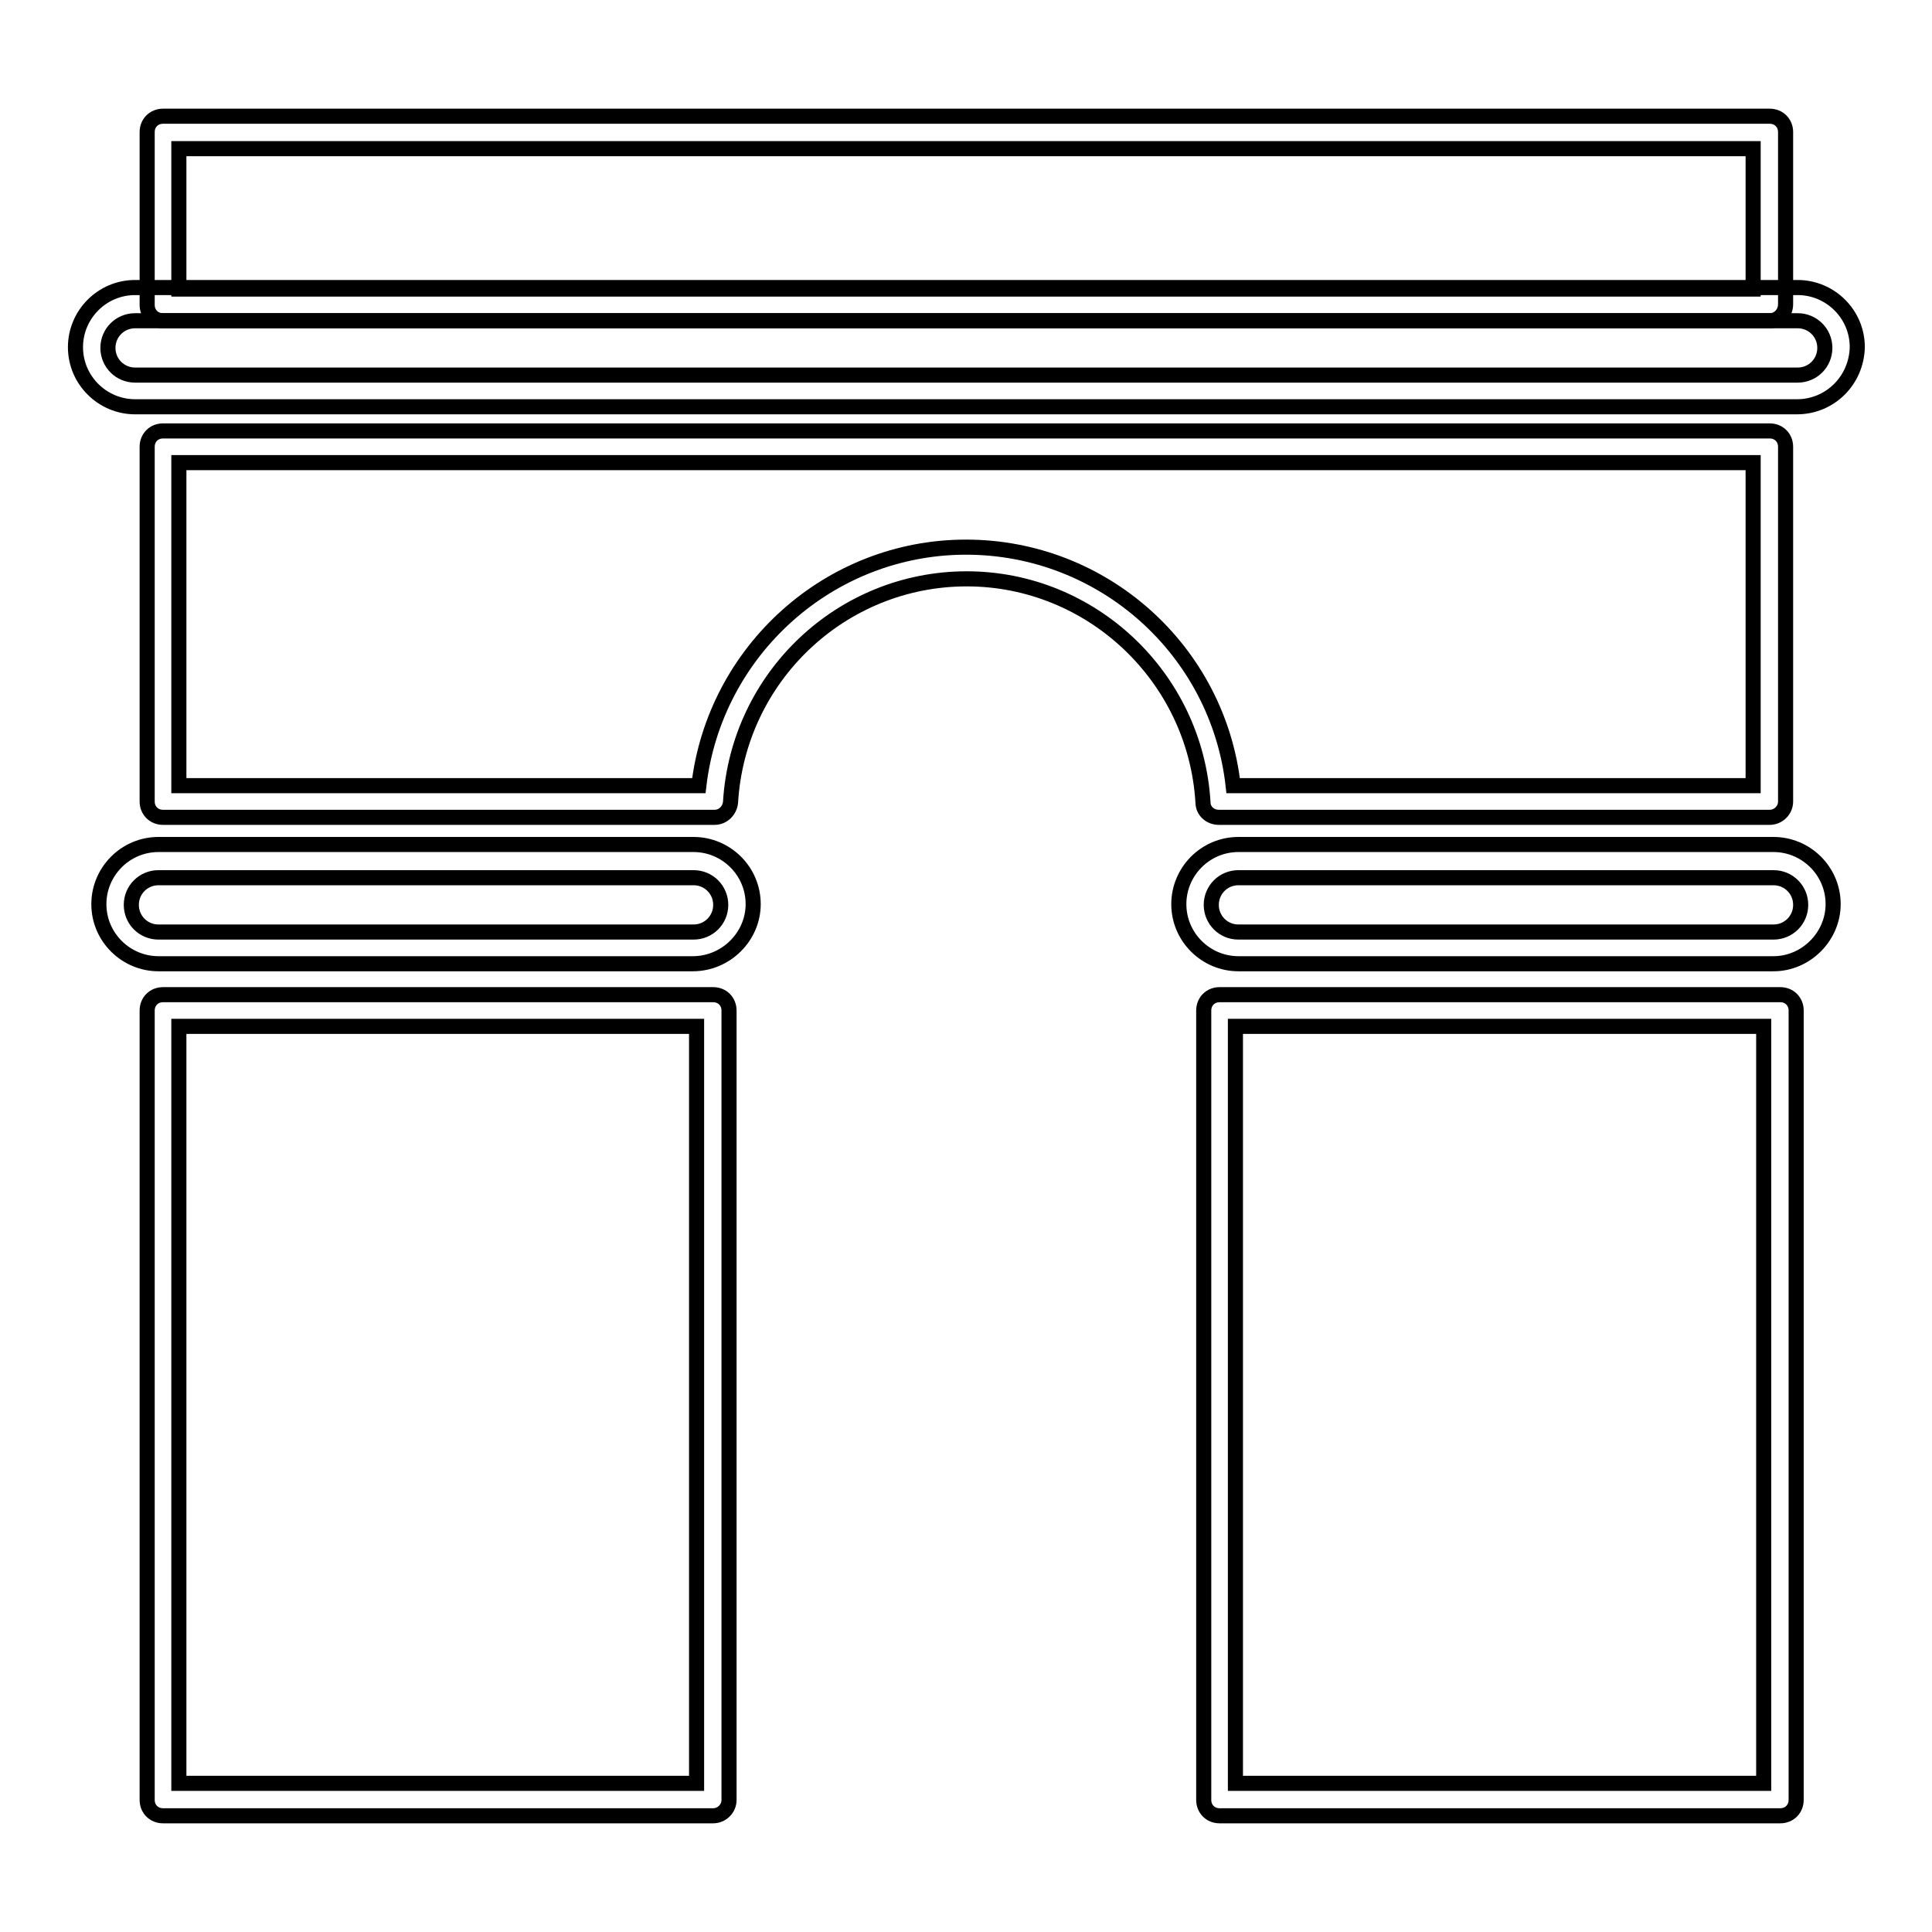 <?xml version="1.0" encoding="utf-8"?>
<!-- Svg Vector Icons : http://www.onlinewebfonts.com/icon -->
<!DOCTYPE svg PUBLIC "-//W3C//DTD SVG 1.1//EN" "http://www.w3.org/Graphics/SVG/1.1/DTD/svg11.dtd">
<svg version="1.1" xmlns="http://www.w3.org/2000/svg" xmlns:xlink="http://www.w3.org/1999/xlink" x="0px" y="0px" viewBox="0 0 256 256" enable-background="new 0 0 256 256" xml:space="preserve">
<g> <path stroke-width="2" fill-opacity="0" stroke="#000000"  d="M234.5,42.5H21.6c-1.2,0-2.1-0.9-2.1-2.1V17.5c0-1.2,0.9-2.1,2.1-2.1h212.9c1.2,0,2.1,0.9,2.1,2.1v22.8 C236.6,41.6,235.6,42.5,234.5,42.5z M23.7,38.3h208.6V19.7H23.7V38.3z"/> <path stroke-width="2" fill-opacity="0" stroke="#000000"  d="M238.1,53.9H17.9c-4.3,0-7.9-3.5-7.9-7.9c0-4.3,3.5-7.9,7.9-7.9h220.3c4.3,0,7.9,3.5,7.9,7.9 C246,50.4,242.5,53.9,238.1,53.9L238.1,53.9z M17.9,42.5c-2,0-3.6,1.6-3.6,3.6s1.6,3.6,3.6,3.6h220.3c2,0,3.6-1.6,3.6-3.6 s-1.6-3.6-3.6-3.6H17.9z M91.8,127.7H21c-4.3,0-7.9-3.5-7.9-7.9c0-4.3,3.5-7.9,7.9-7.9h70.9c4.3,0,7.9,3.5,7.9,7.9 C99.8,124.1,96.2,127.7,91.8,127.7z M21,116.3c-2,0-3.6,1.6-3.6,3.6c0,2,1.6,3.6,3.6,3.6h70.9c2,0,3.6-1.6,3.6-3.6 c0-2-1.6-3.6-3.6-3.6H21z M235,127.7h-70.9c-4.3,0-7.9-3.5-7.9-7.9c0-4.3,3.5-7.9,7.9-7.9H235c4.3,0,7.9,3.5,7.9,7.9 C242.9,124.1,239.3,127.7,235,127.7z M164.1,116.3c-2,0-3.6,1.6-3.6,3.6c0,2,1.6,3.6,3.6,3.6H235c2,0,3.6-1.6,3.6-3.6 c0-2-1.6-3.6-3.6-3.6H164.1z M234.5,108.3h-73c-1.1,0-2.1-0.8-2.1-2c-1-16.6-14.8-29.6-31.3-29.6c-16.6,0-30.3,13-31.3,29.6 c-0.1,1.1-1,2-2.1,2H21.6c-1.2,0-2.1-0.9-2.1-2.1v-47c0-1.2,0.9-2.1,2.1-2.1h212.9c1.2,0,2.1,0.9,2.1,2.1v47 C236.6,107.4,235.6,108.3,234.5,108.3z M163.4,104.1h68.9V61.3H23.7v42.8h68.9c2.1-17.9,17.3-31.6,35.4-31.6 C146.2,72.5,161.4,86.2,163.4,104.1z M94.5,240.6H21.6c-1.2,0-2.1-0.9-2.1-2.1V133.9c0-1.2,0.9-2.1,2.1-2.1h72.9 c1.2,0,2.1,0.9,2.1,2.1v104.6C96.6,239.7,95.6,240.6,94.5,240.6z M23.7,236.3h68.6V136H23.7V236.3z M235.9,240.6h-74.3 c-1.2,0-2.1-0.9-2.1-2.1V133.9c0-1.2,0.9-2.1,2.1-2.1h74.3c1.2,0,2.1,0.9,2.1,2.1v104.6C238,239.7,237.1,240.6,235.9,240.6z  M163.7,236.3h70V136h-70V236.3z"/></g>
</svg>